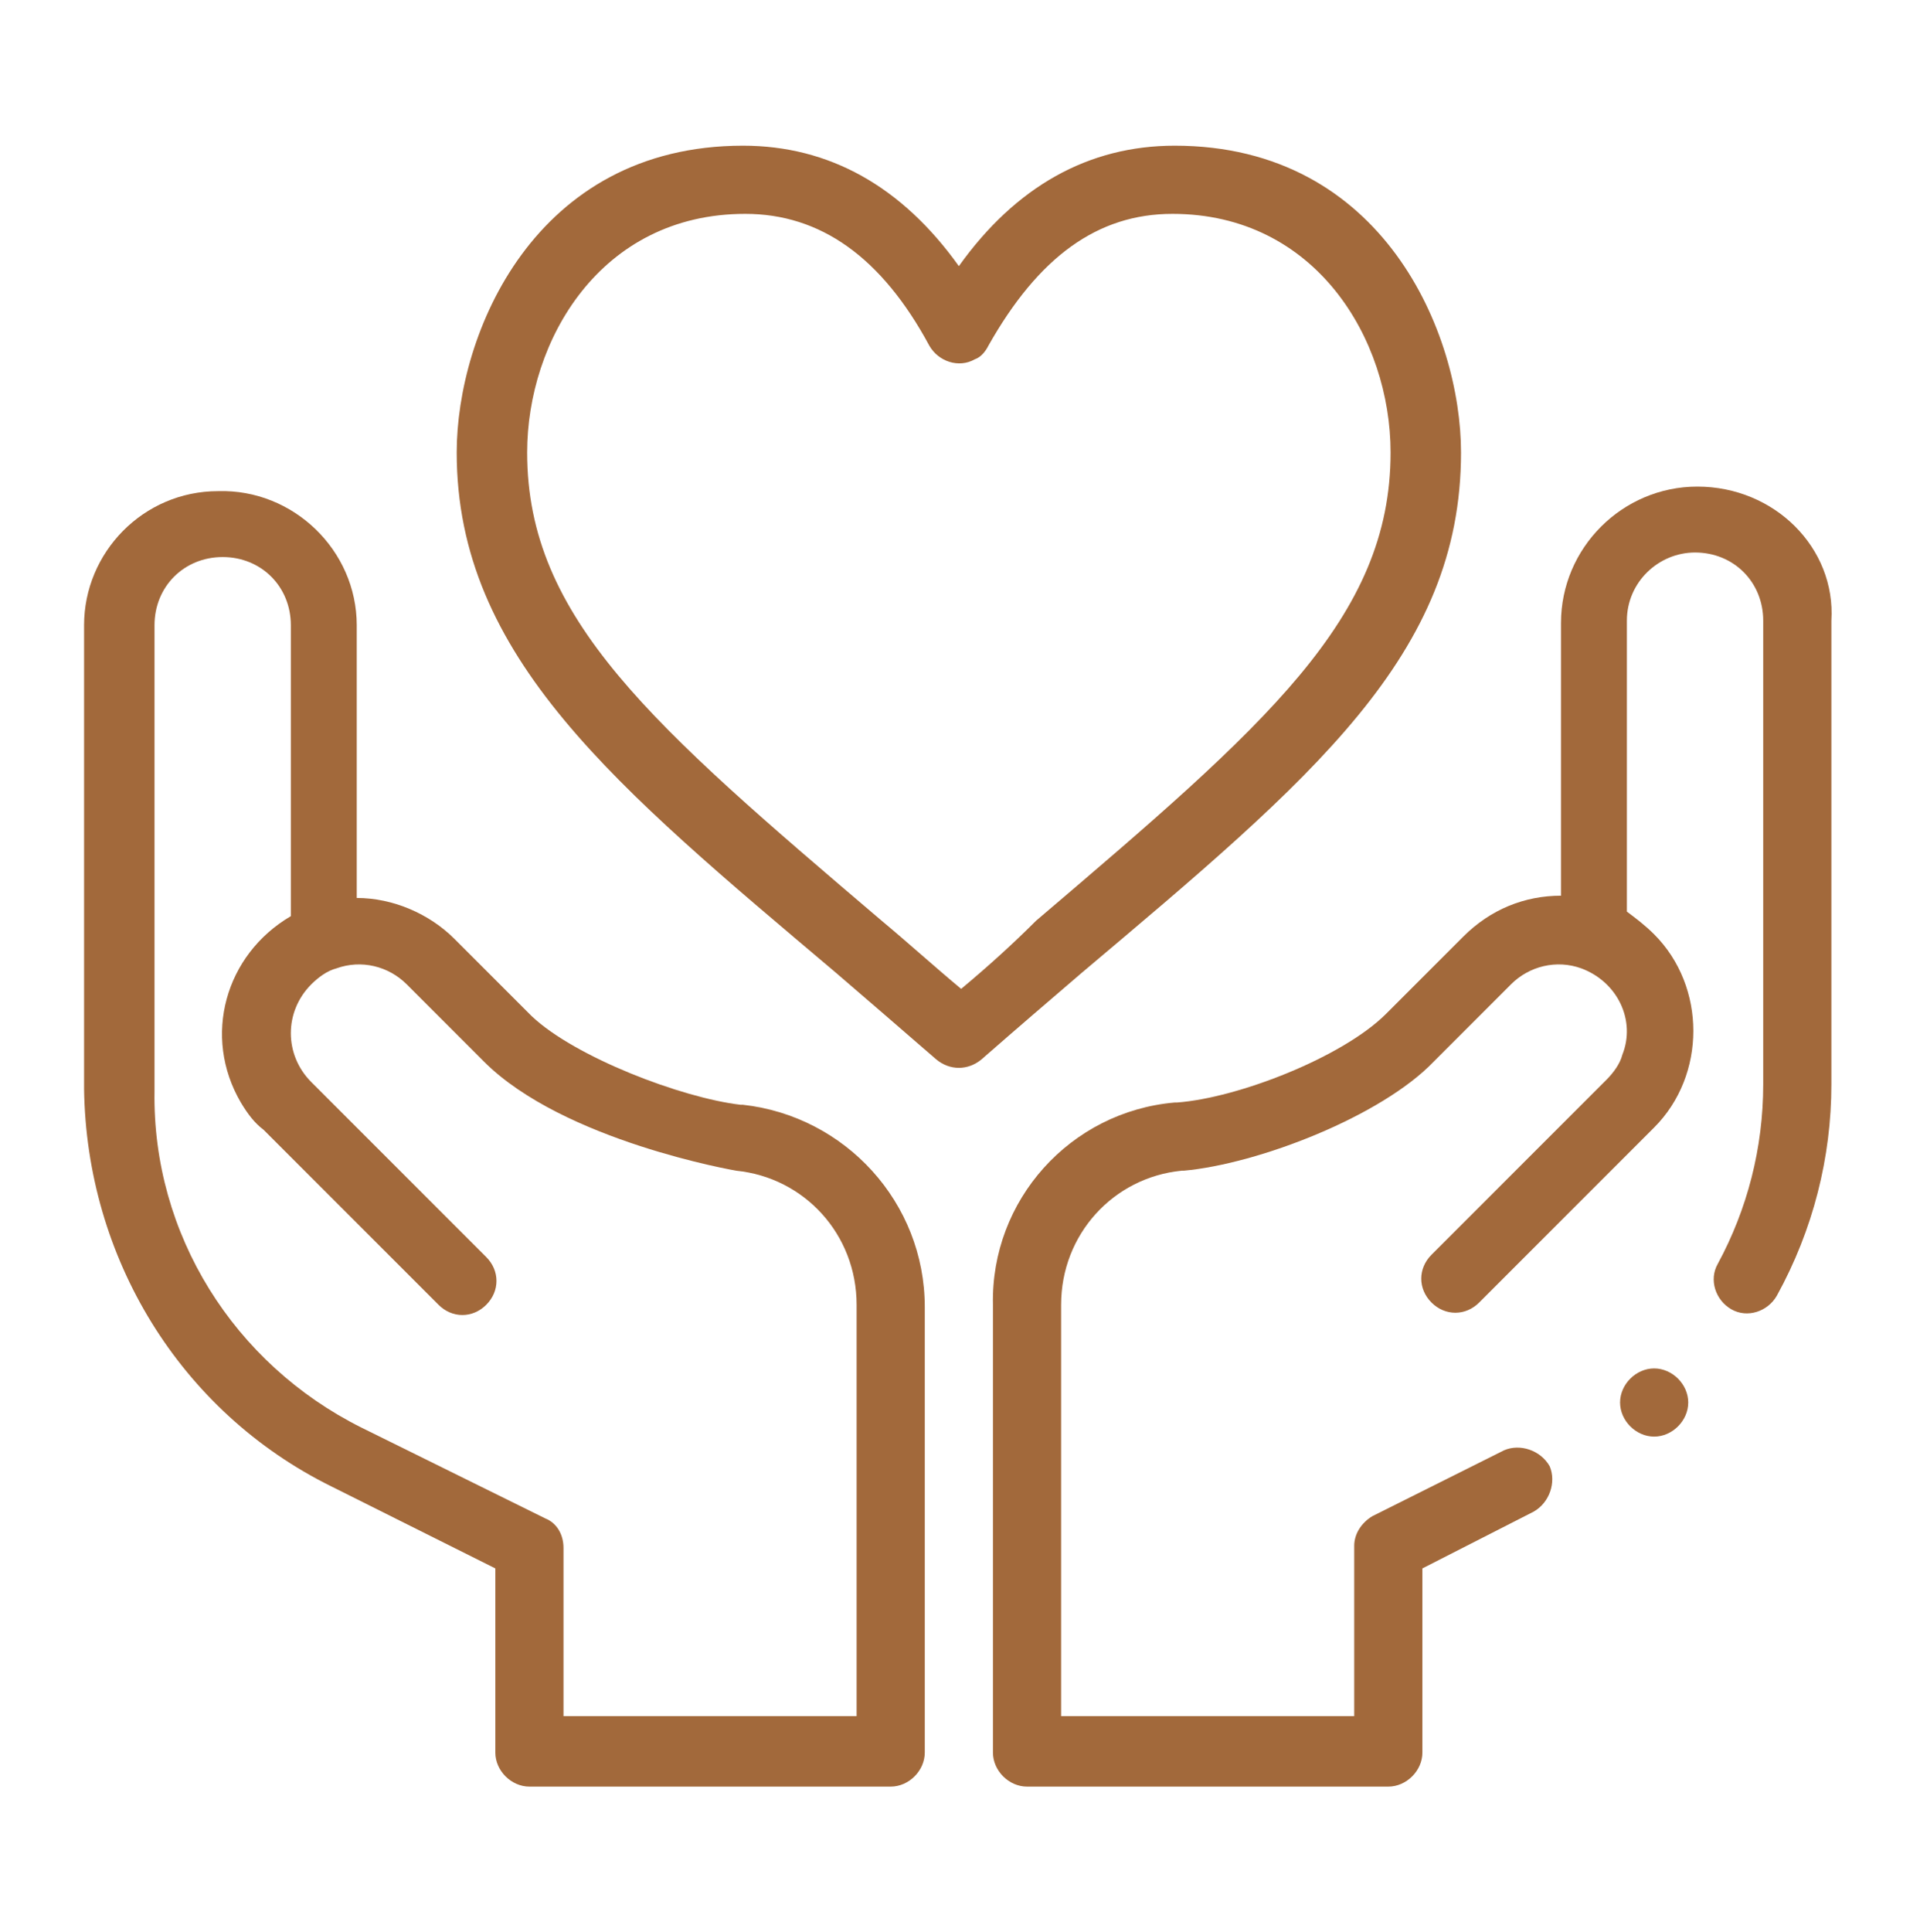 <?xml version="1.0" encoding="utf-8"?>
<!-- Generator: Adobe Illustrator 24.2.1, SVG Export Plug-In . SVG Version: 6.00 Build 0)  -->
<svg version="1.1" id="Layer_1" xmlns="http://www.w3.org/2000/svg" xmlns:xlink="http://www.w3.org/1999/xlink" x="0px" y="0px"
	 viewBox="0 0 84.5 85" style="enable-background:new 0 0 84.5 85;" xml:space="preserve">
<style type="text/css">
	.st0{fill:#A2693B;}
</style>
<g id="Group_307" transform="translate(-105 -241.89)">
	<path id="Path_210" class="st0" d="M169.3,261.8c0-5.2-3.4-13.5-12.6-13.5c-3.8,0-7,1.8-9.5,5.3c-2.5-3.5-5.7-5.3-9.5-5.3
		c-9.2,0-12.6,8.3-12.6,13.5c0,9,7,14.7,16.7,22.9c1.4,1.2,2.9,2.5,4.4,3.8c0.6,0.5,1.4,0.5,2,0c1.6-1.4,3-2.6,4.4-3.8
		C162.8,276.1,169.3,270.7,169.3,261.8L169.3,261.8z M147.3,285.4c-1.2-1-2.3-2-3.5-3c-10.1-8.6-15.6-13.3-15.6-20.6
		c0-4.9,3.2-10.5,9.6-10.5c3.3,0,6,1.9,8.1,5.8c0.4,0.7,1.3,1,2,0.6c0.3-0.1,0.5-0.4,0.6-0.6c2.2-3.9,4.8-5.8,8.1-5.8
		c6.3,0,9.6,5.5,9.6,10.5c0,7.3-5.5,12-15.6,20.6C149.6,283.4,148.5,284.4,147.3,285.4L147.3,285.4z"/>
	<path id="Path_211" class="st0" d="M119.6,307.3l7.2,3.6v8.1c0,0.8,0.7,1.5,1.5,1.5h15.9c0.8,0,1.5-0.7,1.5-1.5v-19.6
		c0-4.6-3.5-8.4-8-8.9h-0.1c-2.6-0.3-7.3-2.1-9.2-3.9l-3.4-3.4c-1.1-1.1-2.7-1.8-4.3-1.8v-12c0-3.3-2.8-6-6.1-5.9
		c-3.3,0-5.9,2.7-5.9,5.9v20.4C108.8,297.2,112.9,304,119.6,307.3L119.6,307.3z M111.8,269.4c0-1.7,1.3-3,3-3s3,1.3,3,3v12.8
		c-2.9,1.7-3.9,5.3-2.2,8.2c0.3,0.5,0.6,0.9,1,1.2l7.7,7.7c0.6,0.6,1.5,0.6,2.1,0s0.6-1.5,0-2.1l0,0l-7.7-7.7
		c-1.2-1.2-1.2-3.1,0-4.3c0.3-0.3,0.7-0.6,1.1-0.7l0,0c1.1-0.4,2.3-0.1,3.1,0.7l3.4,3.4c3.5,3.5,11.1,4.8,11.1,4.8
		c3,0.3,5.3,2.8,5.3,5.9v18.1h-12.9V310c0-0.6-0.3-1.1-0.8-1.3l-8.1-4c-5.6-2.8-9.2-8.5-9.1-14.8L111.8,269.4z"/>
	<path id="Path_212" class="st0" d="M179.3,303.6c0,0.8-0.7,1.5-1.5,1.5s-1.5-0.7-1.5-1.5s0.7-1.5,1.5-1.5l0,0
		C178.6,302.1,179.3,302.8,179.3,303.6z"/>
	<path id="Path_213" class="st0" d="M179.7,263.3c-3.3,0-6,2.7-6,6v12c-1.6,0-3.1,0.6-4.3,1.8l-3.4,3.4c-1.9,1.9-6.5,3.7-9.2,3.9
		h-0.1c-4.6,0.4-8.1,4.3-8,8.9V319c0,0.8,0.7,1.5,1.5,1.5h15.9c0.8,0,1.5-0.7,1.5-1.5v-8.1l4.9-2.5c0.7-0.4,1-1.3,0.7-2
		c-0.4-0.7-1.3-1-2-0.7l-5.8,2.9c-0.5,0.3-0.8,0.8-0.8,1.3v7.5h-12.9v-18.1c0-3.1,2.3-5.6,5.3-5.9h0.1c3.3-0.3,8.7-2.4,11-4.8
		l3.4-3.4c0.8-0.8,2-1.1,3.1-0.7l0,0c1.6,0.6,2.4,2.3,1.8,3.8c-0.1,0.4-0.4,0.8-0.7,1.1l-7.7,7.7c-0.6,0.6-0.6,1.5,0,2.1
		s1.5,0.6,2.1,0l0,0l7.7-7.7c2.3-2.3,2.3-6.2,0-8.5c-0.4-0.4-0.8-0.7-1.2-1v-12.8c0-1.7,1.4-3,3-3c1.7,0,3,1.3,3,3v20.4
		c0,2.8-0.7,5.5-2,7.9c-0.4,0.7-0.1,1.6,0.6,2s1.6,0.1,2-0.6c1.6-2.9,2.4-6.1,2.4-9.3v-20.4C185.8,266,183.1,263.3,179.7,263.3
		L179.7,263.3z"/>
</g>
</svg>
